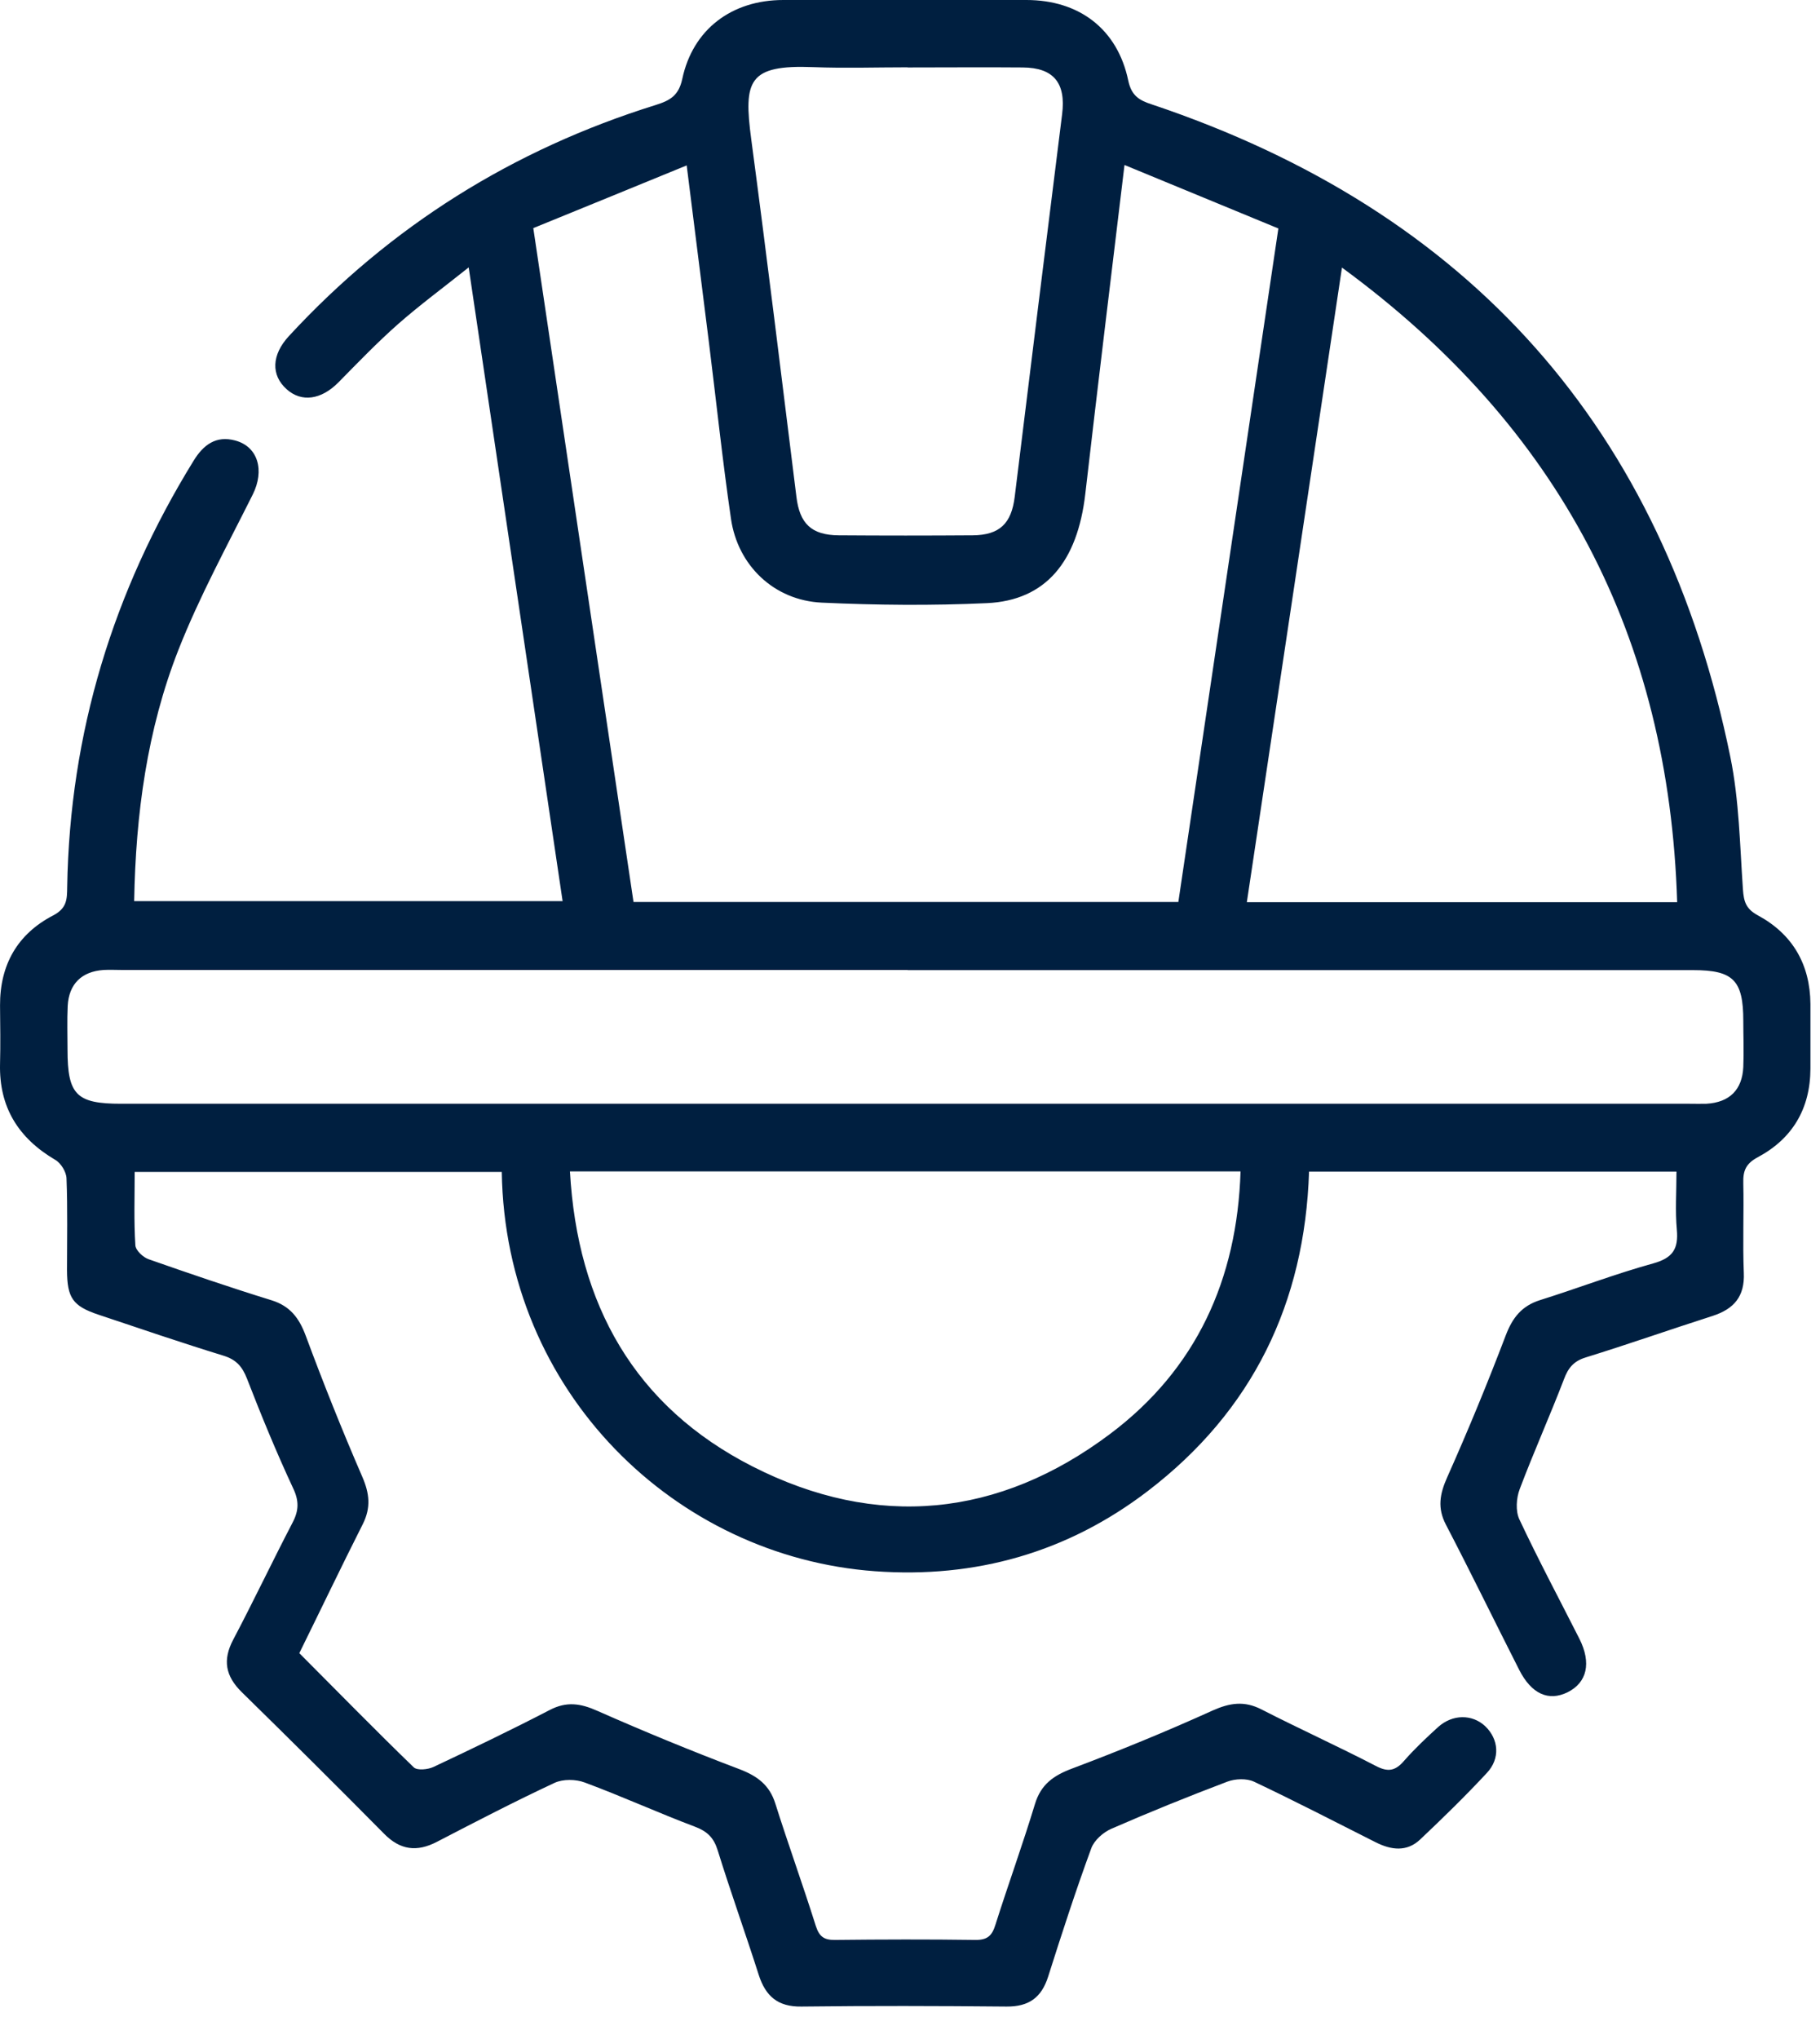 <svg width="50" height="56" viewBox="0 0 50 56" fill="none" xmlns="http://www.w3.org/2000/svg">
<path d="M46.057 32.177H35.963C35.846 35.786 34.413 38.75 31.529 40.954C29.324 42.639 26.796 43.354 24.038 43.153C18.56 42.756 13.878 38.246 13.785 32.186H3.7C3.7 32.872 3.676 33.54 3.719 34.203C3.728 34.343 3.934 34.535 4.088 34.586C5.207 34.978 6.326 35.361 7.459 35.711C7.97 35.87 8.218 36.197 8.4 36.687C8.883 37.989 9.398 39.278 9.95 40.552C10.152 41.015 10.194 41.402 9.969 41.855C9.374 43.032 8.808 44.217 8.223 45.403C9.281 46.463 10.311 47.518 11.369 48.541C11.463 48.629 11.757 48.601 11.912 48.527C12.984 48.022 14.052 47.509 15.105 46.963C15.564 46.724 15.948 46.781 16.407 46.986C17.699 47.556 19 48.092 20.321 48.592C20.808 48.779 21.14 49.026 21.299 49.53C21.655 50.656 22.058 51.771 22.413 52.897C22.507 53.186 22.638 53.284 22.938 53.279C24.221 53.265 25.508 53.261 26.791 53.279C27.128 53.284 27.255 53.163 27.348 52.859C27.7 51.748 28.097 50.656 28.434 49.544C28.598 49.008 28.94 48.765 29.451 48.573C30.752 48.083 32.04 47.556 33.308 46.981C33.786 46.767 34.184 46.706 34.657 46.949C35.696 47.481 36.759 47.962 37.794 48.499C38.131 48.676 38.332 48.639 38.571 48.363C38.861 48.032 39.184 47.728 39.507 47.434C39.905 47.075 40.448 47.075 40.804 47.411C41.174 47.766 41.221 48.298 40.846 48.695C40.261 49.325 39.643 49.927 39.016 50.52C38.646 50.87 38.215 50.81 37.789 50.595C36.679 50.035 35.575 49.465 34.451 48.933C34.249 48.839 33.936 48.849 33.716 48.933C32.644 49.339 31.581 49.769 30.532 50.226C30.307 50.324 30.059 50.544 29.98 50.763C29.553 51.925 29.17 53.107 28.795 54.288C28.612 54.862 28.266 55.114 27.653 55.109C25.775 55.091 23.893 55.086 22.016 55.109C21.365 55.119 21.032 54.82 20.845 54.241C20.48 53.097 20.073 51.967 19.717 50.819C19.609 50.473 19.436 50.301 19.094 50.17C18.078 49.787 17.085 49.334 16.065 48.956C15.821 48.863 15.466 48.858 15.236 48.965C14.145 49.474 13.073 50.03 12.001 50.586C11.453 50.87 10.994 50.814 10.55 50.361C9.257 49.054 7.951 47.756 6.64 46.472C6.195 46.033 6.111 45.595 6.406 45.034C6.968 43.97 7.483 42.882 8.04 41.813C8.213 41.481 8.218 41.215 8.049 40.865C7.59 39.88 7.178 38.876 6.785 37.863C6.654 37.527 6.486 37.34 6.139 37.233C4.987 36.878 3.85 36.491 2.707 36.108C1.996 35.87 1.846 35.646 1.841 34.889C1.841 34.049 1.86 33.204 1.827 32.364C1.822 32.186 1.673 31.943 1.518 31.855C0.502 31.257 -0.027 30.407 0.001 29.221C0.015 28.685 0.006 28.152 0.001 27.615C-0.004 26.5 0.479 25.65 1.462 25.141C1.846 24.94 1.841 24.688 1.846 24.361C1.916 20.136 3.105 16.242 5.32 12.652C5.587 12.218 5.933 11.957 6.457 12.097C7.094 12.265 7.272 12.923 6.944 13.581C6.237 14.996 5.474 16.392 4.898 17.858C4.042 20.043 3.728 22.354 3.686 24.749H15.456C14.599 18.978 13.747 13.231 12.876 7.344C12.174 7.904 11.533 8.376 10.938 8.899C10.367 9.403 9.833 9.958 9.295 10.505C8.822 10.981 8.283 11.056 7.876 10.691C7.441 10.304 7.459 9.748 7.937 9.23C10.727 6.209 14.094 4.104 18.022 2.881C18.41 2.759 18.645 2.624 18.743 2.171C19.033 0.803 20.105 0 21.519 0C23.743 0 25.967 0 28.196 0C29.647 0 30.701 0.798 30.996 2.213C31.084 2.628 31.295 2.755 31.642 2.867C40.388 5.799 45.697 11.784 47.537 20.79C47.78 21.98 47.799 23.218 47.883 24.431C47.907 24.767 47.968 24.964 48.295 25.141C49.246 25.655 49.728 26.486 49.737 27.573C49.737 28.166 49.737 28.759 49.737 29.352C49.733 30.445 49.246 31.271 48.295 31.78C47.963 31.957 47.883 32.153 47.893 32.494C47.911 33.316 47.874 34.142 47.907 34.959C47.935 35.604 47.64 35.949 47.05 36.141C45.884 36.514 44.732 36.92 43.567 37.28C43.234 37.382 43.084 37.565 42.967 37.877C42.579 38.89 42.134 39.88 41.75 40.898C41.656 41.145 41.633 41.5 41.741 41.729C42.26 42.835 42.836 43.914 43.389 45.006C43.726 45.674 43.599 46.211 43.066 46.477C42.541 46.734 42.073 46.524 41.736 45.861C41.062 44.535 40.411 43.195 39.723 41.874C39.484 41.416 39.554 41.033 39.755 40.58C40.327 39.297 40.865 37.994 41.366 36.677C41.553 36.187 41.806 35.865 42.312 35.706C43.351 35.38 44.372 34.987 45.421 34.698C45.959 34.548 46.114 34.296 46.067 33.773C46.02 33.26 46.057 32.742 46.057 32.163V32.177ZM30.892 4.538C30.518 7.647 30.157 10.603 29.816 13.563C29.6 15.435 28.725 16.49 27.114 16.565C25.602 16.635 24.085 16.621 22.573 16.551C21.271 16.49 20.269 15.537 20.082 14.249C19.848 12.643 19.679 11.032 19.478 9.421C19.281 7.839 19.08 6.256 18.865 4.543C17.404 5.14 16.018 5.71 14.651 6.265C15.583 12.526 16.491 18.651 17.404 24.772H32.372C33.285 18.619 34.198 12.493 35.12 6.275C33.73 5.7 32.358 5.136 30.897 4.533L30.892 4.538ZM24.942 26.64C17.75 26.64 10.554 26.64 3.363 26.64C3.189 26.64 3.016 26.63 2.843 26.64C2.244 26.682 1.893 27.023 1.86 27.625C1.841 28.026 1.855 28.428 1.855 28.829C1.855 30.067 2.099 30.314 3.325 30.314C17.689 30.314 32.058 30.314 46.423 30.314C46.577 30.314 46.732 30.319 46.881 30.314C47.514 30.277 47.865 29.931 47.893 29.301C47.911 28.881 47.893 28.46 47.893 28.04C47.893 26.92 47.617 26.644 46.511 26.644C39.32 26.644 32.124 26.644 24.932 26.644L24.942 26.64ZM36.867 7.349C35.986 13.226 35.125 18.988 34.254 24.777H46.076C45.851 17.494 42.846 11.728 36.867 7.349ZM15.658 32.172C15.864 35.832 17.437 38.629 20.677 40.277C24.085 42.009 27.442 41.678 30.499 39.381C32.868 37.602 33.987 35.137 34.081 32.172H15.653H15.658ZM24.932 1.849C24.071 1.849 23.205 1.877 22.343 1.844C20.555 1.774 20.424 2.213 20.639 3.828C21.075 7.101 21.473 10.374 21.88 13.647C21.969 14.38 22.292 14.697 23.041 14.702C24.268 14.711 25.494 14.711 26.721 14.702C27.465 14.697 27.788 14.375 27.877 13.642C28.308 10.14 28.739 6.639 29.179 3.137C29.287 2.283 28.95 1.858 28.097 1.853C27.044 1.844 25.991 1.853 24.937 1.853L24.932 1.849Z" fill="#001F40"/>
</svg>
